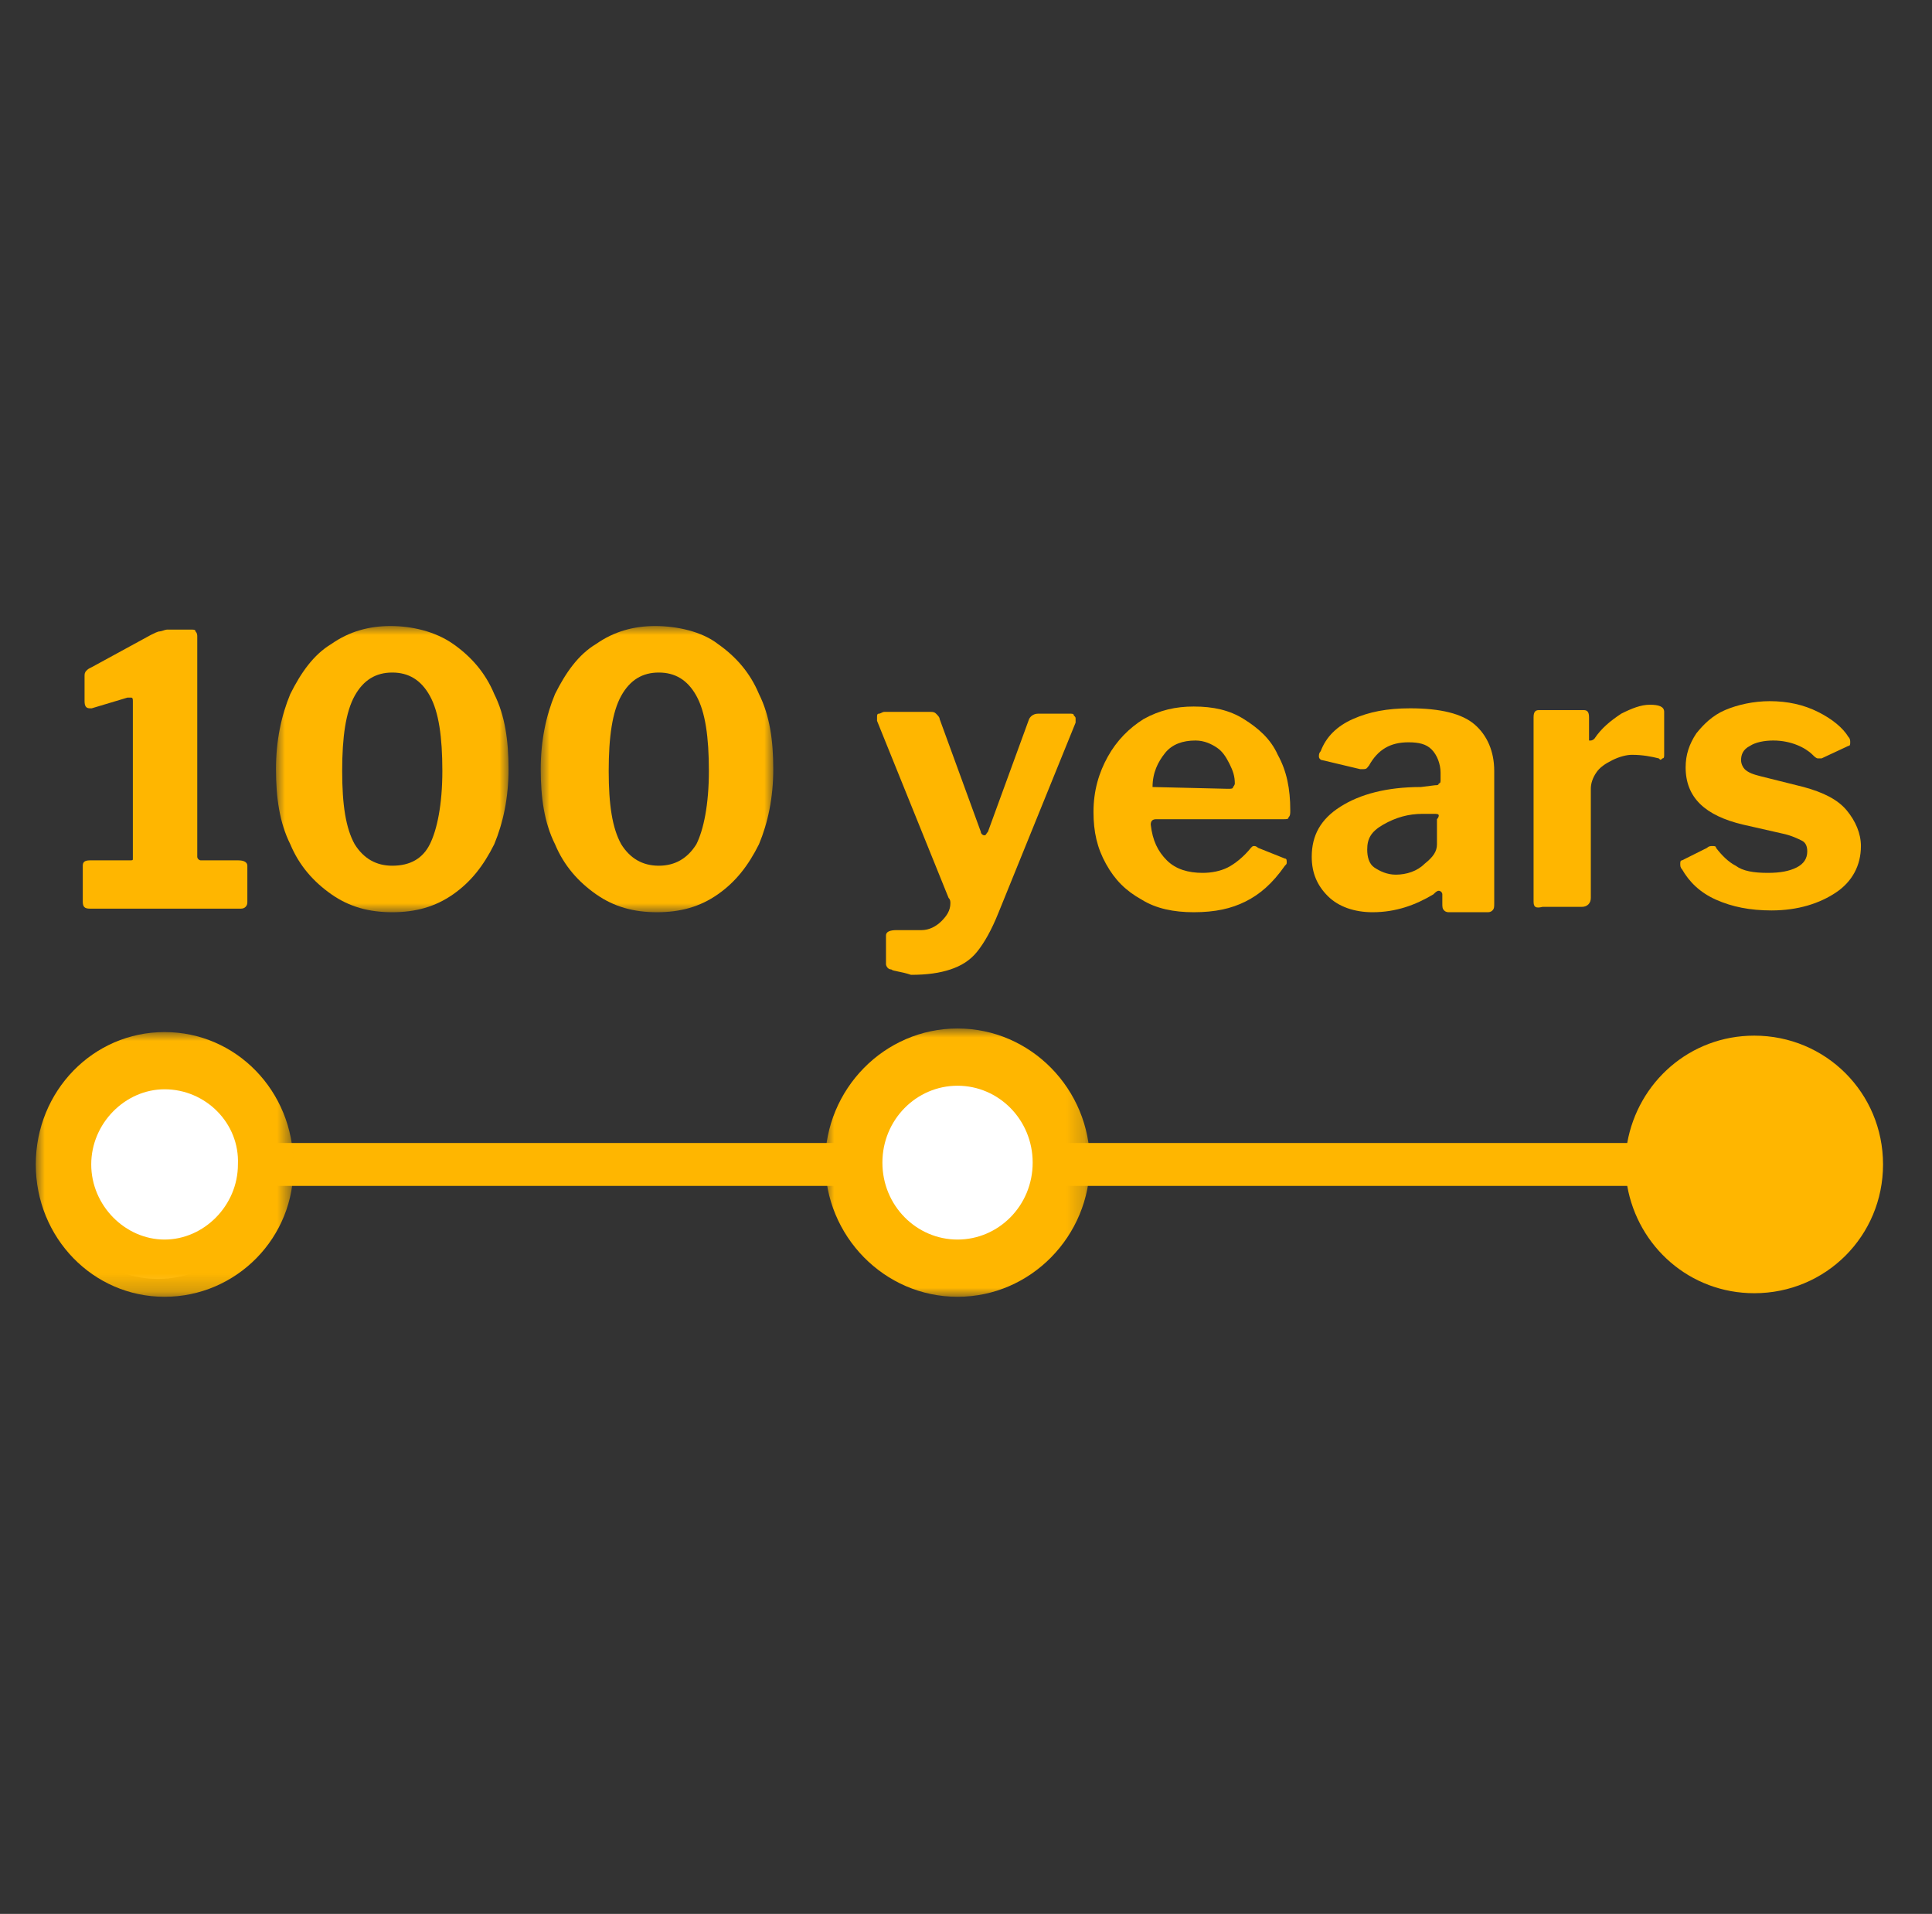 <?xml version="1.0" encoding="UTF-8"?> <svg xmlns="http://www.w3.org/2000/svg" xmlns:xlink="http://www.w3.org/1999/xlink" width="108px" height="107px" viewBox="0 0 108 107" version="1.1"><rect x="0" y="0" width="108" height="107" fill="#333333" stroke="none"/><title>picto-100years</title><defs><polygon id="path-1" points="0 3.55271368e-15 14.402 3.55271368e-15 14.402 14.8 0 14.8"></polygon><polygon id="path-3" points="0 0 14.8 0 14.8 15 0 15"></polygon><polygon id="path-5" points="-1.77635684e-15 0 13 0 13 16 -1.77635684e-15 16"></polygon><polygon id="path-7" points="0 0 13 0 13 16 0 16"></polygon></defs><g id="Desktop" stroke="none" stroke-width="1" fill="none" fill-rule="evenodd"><g id="home-page" transform="translate(-254, -1262)"><g id="PICTOGRAMMES-CHIFFRES-CLES" transform="translate(194, 1260)"><g id="bloc-100-ans" transform="translate(0, 2)"><g id="picto-100years" transform="translate(60.991, 0)"><g id="Group-31" transform="translate(1.009, 35)"><path d="M96.064,22.9 C92.463,22.9 89.564,25.501 88.963,28.9 L2.664,28.9 L2.664,31.3 L88.963,31.3 C89.564,34.701 92.463,37.3 96.064,37.3 C100.064,37.3 103.263,34.1 103.263,30.1 C103.263,26.1 100.064,22.9 96.064,22.9" id="Fill-1" fill="#FFB600"></path><path d="M12.728,30.5 C12.728,33.8 10.128,36.5 6.828,36.5 C3.528,36.5 0.928,33.8 0.928,30.5 C0.928,27.2 3.528,24.5 6.828,24.5 C10.128,24.5 12.728,27.2 12.728,30.5" id="Fill-3" fill="#FFFFFF"></path><g id="Group-7" transform="translate(0, 22.7)"><mask id="mask-2" fill="white"><use xlink:href="#path-1"></use></mask><g id="Clip-6"></g><path d="M7.2,14.8 C3.2,14.8 -0,11.5 -0,7.4 C-0,3.3 3.2,3.55271368e-15 7.2,3.55271368e-15 C11.2,3.55271368e-15 14.4,3.3 14.4,7.4 C14.5,11.5 11.2,14.8 7.2,14.8 M7.2,3.199 C5,3.199 3.1,5.1 3.1,7.4 C3.1,9.699 5,11.6 7.2,11.6 C9.4,11.6 11.3,9.699 11.3,7.4 C11.4,5.1 9.5,3.199 7.2,3.199" id="Fill-5" fill="#FFB600" mask="url(#mask-2)"></path></g><path d="M56.928,30.5 C56.928,33.8 54.327,36.5 51.028,36.5 C47.728,36.5 45.128,33.8 45.128,30.5 C45.128,27.2 47.728,24.5 51.028,24.5 C54.327,24.5 56.928,27.2 56.928,30.5" id="Fill-8" fill="#FFFFFF"></path><g id="Group-12" transform="translate(44.127, 22.5)"><mask id="mask-4" fill="white"><use xlink:href="#path-3"></use></mask><g id="Clip-11"></g><path d="M7.4,15 C3.3,15 0,11.6 0,7.5 C0,3.399 3.3,0 7.4,0 C11.5,0 14.8,3.399 14.8,7.5 C14.8,11.6 11.5,15 7.4,15 M7.4,3.2 C5.1,3.2 3.2,5.1 3.2,7.5 C3.2,9.899 5.1,11.8 7.4,11.8 C9.7,11.8 11.6,9.899 11.6,7.5 C11.6,5.1 9.7,3.2 7.4,3.2" id="Fill-10" fill="#FFB600" mask="url(#mask-4)"></path></g><path d="M11.827,13.4 L11.827,15.4 C11.827,15.5 11.827,15.6 11.727,15.7 C11.627,15.8 11.527,15.8 11.427,15.8 L3.027,15.8 C2.727,15.8 2.627,15.7 2.627,15.4 L2.627,13.4 C2.627,13.2 2.727,13.1 3.027,13.1 L5.227,13.1 C5.427,13.1 5.427,13.1 5.427,13 L5.427,4.2 C5.427,4.1 5.427,4 5.327,4 L5.127,4 L3.127,4.6 L3.027,4.6 C2.827,4.6 2.727,4.5 2.727,4.2 L2.727,2.8 C2.727,2.7 2.727,2.6 2.827,2.5 C2.927,2.4 2.927,2.4 3.127,2.3 L6.427,0.5 C6.627,0.4 6.827,0.3 6.927,0.3 C7.027,0.3 7.227,0.2 7.327,0.2 L8.727,0.2 C8.827,0.2 8.927,0.2 8.927,0.3 C9.027,0.4 9.027,0.5 9.027,0.6 L9.027,12.9 C9.027,13 9.127,13.1 9.227,13.1 L11.327,13.1 C11.627,13.1 11.827,13.2 11.827,13.4" id="Fill-13" fill="#FFB600"></path><g id="Group-17" transform="translate(13.428, 0)"><mask id="mask-6" fill="white"><use xlink:href="#path-5"></use></mask><g id="Clip-16"></g><path d="M8.6,12.2 C9,11.4 9.3,10 9.3,8.1 C9.3,6.2 9.1,4.8 8.6,3.9 C8.1,3 7.4,2.6 6.5,2.6 C5.6,2.6 4.9,3 4.4,3.9 C3.9,4.8 3.7,6.2 3.7,8.1 C3.7,10 3.9,11.3 4.4,12.2 C4.9,13 5.6,13.4 6.5,13.4 C7.5,13.4 8.2,13 8.6,12.2 M9.9,1 C10.9,1.7 11.7,2.6 12.2,3.8 C12.8,5 13,6.4 13,8 C13,9.6 12.7,11 12.2,12.2 C11.6,13.4 10.9,14.3 9.9,15 C8.9,15.7 7.8,16 6.5,16 C5.2,16 4.1,15.7 3.1,15 C2.1,14.3 1.3,13.4 0.8,12.2 C0.2,11 -1.77635684e-15,9.6 -1.77635684e-15,8 C-1.77635684e-15,6.4 0.3,5 0.8,3.8 C1.4,2.6 2.1,1.6 3.1,1 C4.1,0.3 5.2,-0 6.4,-0 C7.6,-0 8.9,0.3 9.9,1" id="Fill-15" fill="#FFB600" mask="url(#mask-6)"></path></g><g id="Group-20" transform="translate(28.227, 0)"><mask id="mask-8" fill="white"><use xlink:href="#path-7"></use></mask><g id="Clip-19"></g><path d="M8.7,12.2 C9.1,11.4 9.4,10 9.4,8.1 C9.4,6.2 9.2,4.8 8.7,3.9 C8.2,3 7.5,2.6 6.6,2.6 C5.7,2.6 5,3 4.5,3.9 C4,4.8 3.8,6.2 3.8,8.1 C3.8,10 4,11.3 4.5,12.2 C5,13 5.7,13.4 6.6,13.4 C7.5,13.4 8.2,13 8.7,12.2 M9.9,1 C10.9,1.7 11.7,2.6 12.2,3.8 C12.8,5 13,6.4 13,8 C13,9.6 12.7,11 12.2,12.2 C11.6,13.4 10.9,14.3 9.9,15 C8.9,15.7 7.8,16 6.5,16 C5.2,16 4.1,15.7 3.1,15 C2.1,14.3 1.3,13.4 0.8,12.2 C0.2,11 0,9.6 0,8 C0,6.4 0.3,5 0.8,3.8 C1.4,2.6 2.1,1.6 3.1,1 C4.1,0.3 5.2,-0 6.4,-0 C7.6,-0 9,0.3 9.9,1" id="Fill-18" fill="#FFB600" mask="url(#mask-8)"></path></g><path d="M47.827,19.2 C47.627,19.2 47.527,19 47.527,18.899 L47.527,17.3 C47.527,17.099 47.727,17 48.127,17 L49.527,17 C49.927,17 50.327,16.8 50.627,16.5 C50.927,16.2 51.127,15.899 51.127,15.5 C51.127,15.4 51.127,15.3 51.027,15.2 L47.027,5.3 L47.027,5.099 C47.027,5 47.027,4.9 47.127,4.9 C47.227,4.9 47.327,4.8 47.427,4.8 L50.027,4.8 C50.127,4.8 50.227,4.8 50.327,4.9 C50.427,5 50.527,5.099 50.527,5.2 L52.827,11.5 C52.827,11.599 52.927,11.7 53.027,11.7 C53.127,11.7 53.127,11.599 53.227,11.5 L55.527,5.2 C55.627,5 55.827,4.9 56.027,4.9 L57.827,4.9 C57.928,4.9 58.027,4.9 58.027,5 C58.127,5.099 58.127,5.099 58.127,5.2 L58.127,5.4 L53.827,16 C53.428,17 53.027,17.7 52.627,18.2 C52.227,18.7 51.727,19 51.127,19.2 C50.527,19.399 49.827,19.5 48.927,19.5 C48.327,19.3 47.927,19.3 47.827,19.2" id="Fill-21" fill="#FFB600"></path><path d="M66.627,9.1 C66.827,9.1 66.928,9.1 66.928,9 C66.928,9 67.027,8.9 67.027,8.8 C67.027,8.4 66.928,8.1 66.728,7.7 C66.527,7.3 66.327,7 66.027,6.8 C65.728,6.6 65.327,6.4 64.827,6.4 C64.127,6.4 63.527,6.6 63.127,7.1 C62.728,7.6 62.428,8.2 62.428,9 L66.627,9.1 Z M63.228,13.1 C63.728,13.6 64.428,13.8 65.228,13.8 C65.728,13.8 66.228,13.7 66.627,13.5 C67.027,13.3 67.527,12.9 67.928,12.4 C68.027,12.3 68.027,12.3 68.127,12.3 C68.127,12.3 68.228,12.3 68.327,12.4 L69.827,13 C69.928,13 69.928,13.1 69.928,13.2 C69.928,13.3 69.928,13.3 69.827,13.4 C69.127,14.4 68.428,15 67.627,15.4 C66.827,15.8 65.928,16 64.728,16 C63.627,16 62.627,15.8 61.827,15.3 C60.928,14.8 60.327,14.2 59.827,13.3 C59.327,12.4 59.127,11.5 59.127,10.4 C59.127,9.2 59.428,8.2 59.928,7.3 C60.428,6.4 61.127,5.7 61.928,5.2 C62.827,4.7 63.728,4.5 64.728,4.5 C65.827,4.5 66.728,4.7 67.527,5.2 C68.327,5.7 69.027,6.3 69.428,7.2 C69.928,8.1 70.127,9.1 70.127,10.3 C70.127,10.5 70.127,10.6 70.027,10.7 C70.027,10.8 69.928,10.8 69.728,10.8 L62.627,10.8 C62.428,10.8 62.327,10.9 62.327,11.1 C62.428,12 62.728,12.6 63.228,13.1 L63.228,13.1 Z" id="Fill-23" fill="#FFB600"></path><path d="M78.428,10.6 C78.428,10.5 78.327,10.5 78.127,10.5 L77.528,10.5 C76.728,10.5 76.028,10.7 75.327,11.1 C74.627,11.5 74.428,11.9 74.428,12.5 C74.428,12.9 74.528,13.3 74.827,13.5 C75.127,13.7 75.528,13.9 76.028,13.9 C76.627,13.9 77.228,13.7 77.627,13.3 C78.127,12.9 78.327,12.6 78.327,12.2 L78.327,10.8 C78.428,10.7 78.428,10.6 78.428,10.6 M74.728,16 C73.728,16 72.827,15.7 72.228,15.1 C71.627,14.5 71.327,13.8 71.327,12.9 C71.327,11.7 71.827,10.8 72.928,10.1 C74.028,9.4 75.528,9 77.428,9 L78.228,8.9 C78.327,8.9 78.428,8.9 78.428,8.8 C78.528,8.8 78.528,8.7 78.528,8.6 L78.528,8.2 C78.528,7.7 78.327,7.2 78.028,6.9 C77.728,6.6 77.327,6.5 76.728,6.5 C75.728,6.5 75.028,6.9 74.528,7.8 C74.428,7.9 74.428,8 74.228,8 L74.028,8 L71.928,7.5 C71.827,7.5 71.728,7.4 71.728,7.3 C71.728,7.2 71.728,7.1 71.827,7 C72.127,6.2 72.728,5.6 73.627,5.2 C74.528,4.8 75.528,4.6 76.827,4.6 C78.528,4.6 79.728,4.9 80.428,5.5 C81.127,6.1 81.528,7 81.528,8.1 L81.528,15.5 C81.528,15.7 81.528,15.8 81.428,15.9 C81.327,16 81.228,16 81.127,16 L79.028,16 C78.928,16 78.827,16 78.728,15.9 C78.627,15.8 78.627,15.7 78.627,15.5 L78.627,15 C78.627,14.9 78.528,14.8 78.428,14.8 C78.327,14.8 78.228,14.9 78.127,15 C77.127,15.6 76.028,16 74.728,16" id="Fill-25" fill="#FFB600"></path><path d="M83.728,15.4 L83.728,5.1 C83.728,4.8 83.828,4.7 84.028,4.7 L86.528,4.7 C86.728,4.7 86.828,4.8 86.828,5.1 L86.828,6.3 L86.828,6.4 L86.928,6.4 C86.928,6.4 87.028,6.4 87.127,6.3 C87.528,5.7 88.028,5.3 88.627,4.9 C89.228,4.6 89.728,4.4 90.228,4.4 C90.728,4.4 91.028,4.5 91.028,4.8 L91.028,7.2 C91.028,7.3 91.028,7.4 90.928,7.4 C90.828,7.5 90.828,7.5 90.728,7.4 C90.328,7.3 89.828,7.2 89.228,7.2 C88.928,7.2 88.528,7.3 88.127,7.5 C87.728,7.7 87.428,7.9 87.228,8.2 C87.028,8.5 86.928,8.8 86.928,9.1 L86.928,15.2 C86.928,15.5 86.728,15.7 86.428,15.7 L84.228,15.7 C83.828,15.8 83.728,15.7 83.728,15.4" id="Fill-27" fill="#FFB600"></path><path d="M97.127,6.4 C96.627,6.4 96.127,6.5 95.827,6.7 C95.428,6.9 95.327,7.2 95.327,7.5 C95.327,7.7 95.428,7.9 95.527,8 C95.728,8.2 96.027,8.3 96.428,8.4 L98.827,9 C99.928,9.3 100.728,9.7 101.228,10.3 C101.728,10.9 102.027,11.6 102.027,12.3 C102.027,13.4 101.527,14.3 100.627,14.9 C99.728,15.5 98.527,15.9 97.027,15.9 C95.827,15.9 94.827,15.7 93.928,15.3 C93.027,14.9 92.428,14.3 92.027,13.6 C91.928,13.5 91.928,13.4 91.928,13.3 C91.928,13.2 91.928,13.1 92.027,13.1 L93.428,12.4 C93.527,12.3 93.627,12.3 93.728,12.3 C93.827,12.3 93.928,12.3 93.928,12.4 C94.228,12.8 94.627,13.2 95.027,13.4 C95.428,13.7 96.027,13.8 96.827,13.8 C97.527,13.8 98.027,13.7 98.428,13.5 C98.827,13.3 99.027,13 99.027,12.6 C99.027,12.3 98.928,12.1 98.728,12 C98.527,11.9 98.127,11.7 97.627,11.6 L95.428,11.1 C93.327,10.6 92.228,9.6 92.228,7.9 C92.228,7.2 92.428,6.6 92.827,6 C93.228,5.5 93.728,5 94.428,4.7 C95.127,4.4 96.027,4.2 96.928,4.2 C97.928,4.2 98.827,4.4 99.627,4.8 C100.428,5.2 101.027,5.7 101.327,6.2 C101.428,6.3 101.428,6.4 101.428,6.5 C101.428,6.6 101.428,6.7 101.327,6.7 L99.827,7.4 L99.627,7.4 C99.527,7.4 99.428,7.3 99.327,7.2 C98.928,6.8 98.127,6.4 97.127,6.4" id="Fill-29" fill="#FFB600"></path></g></g></g></g></g></g></svg> 